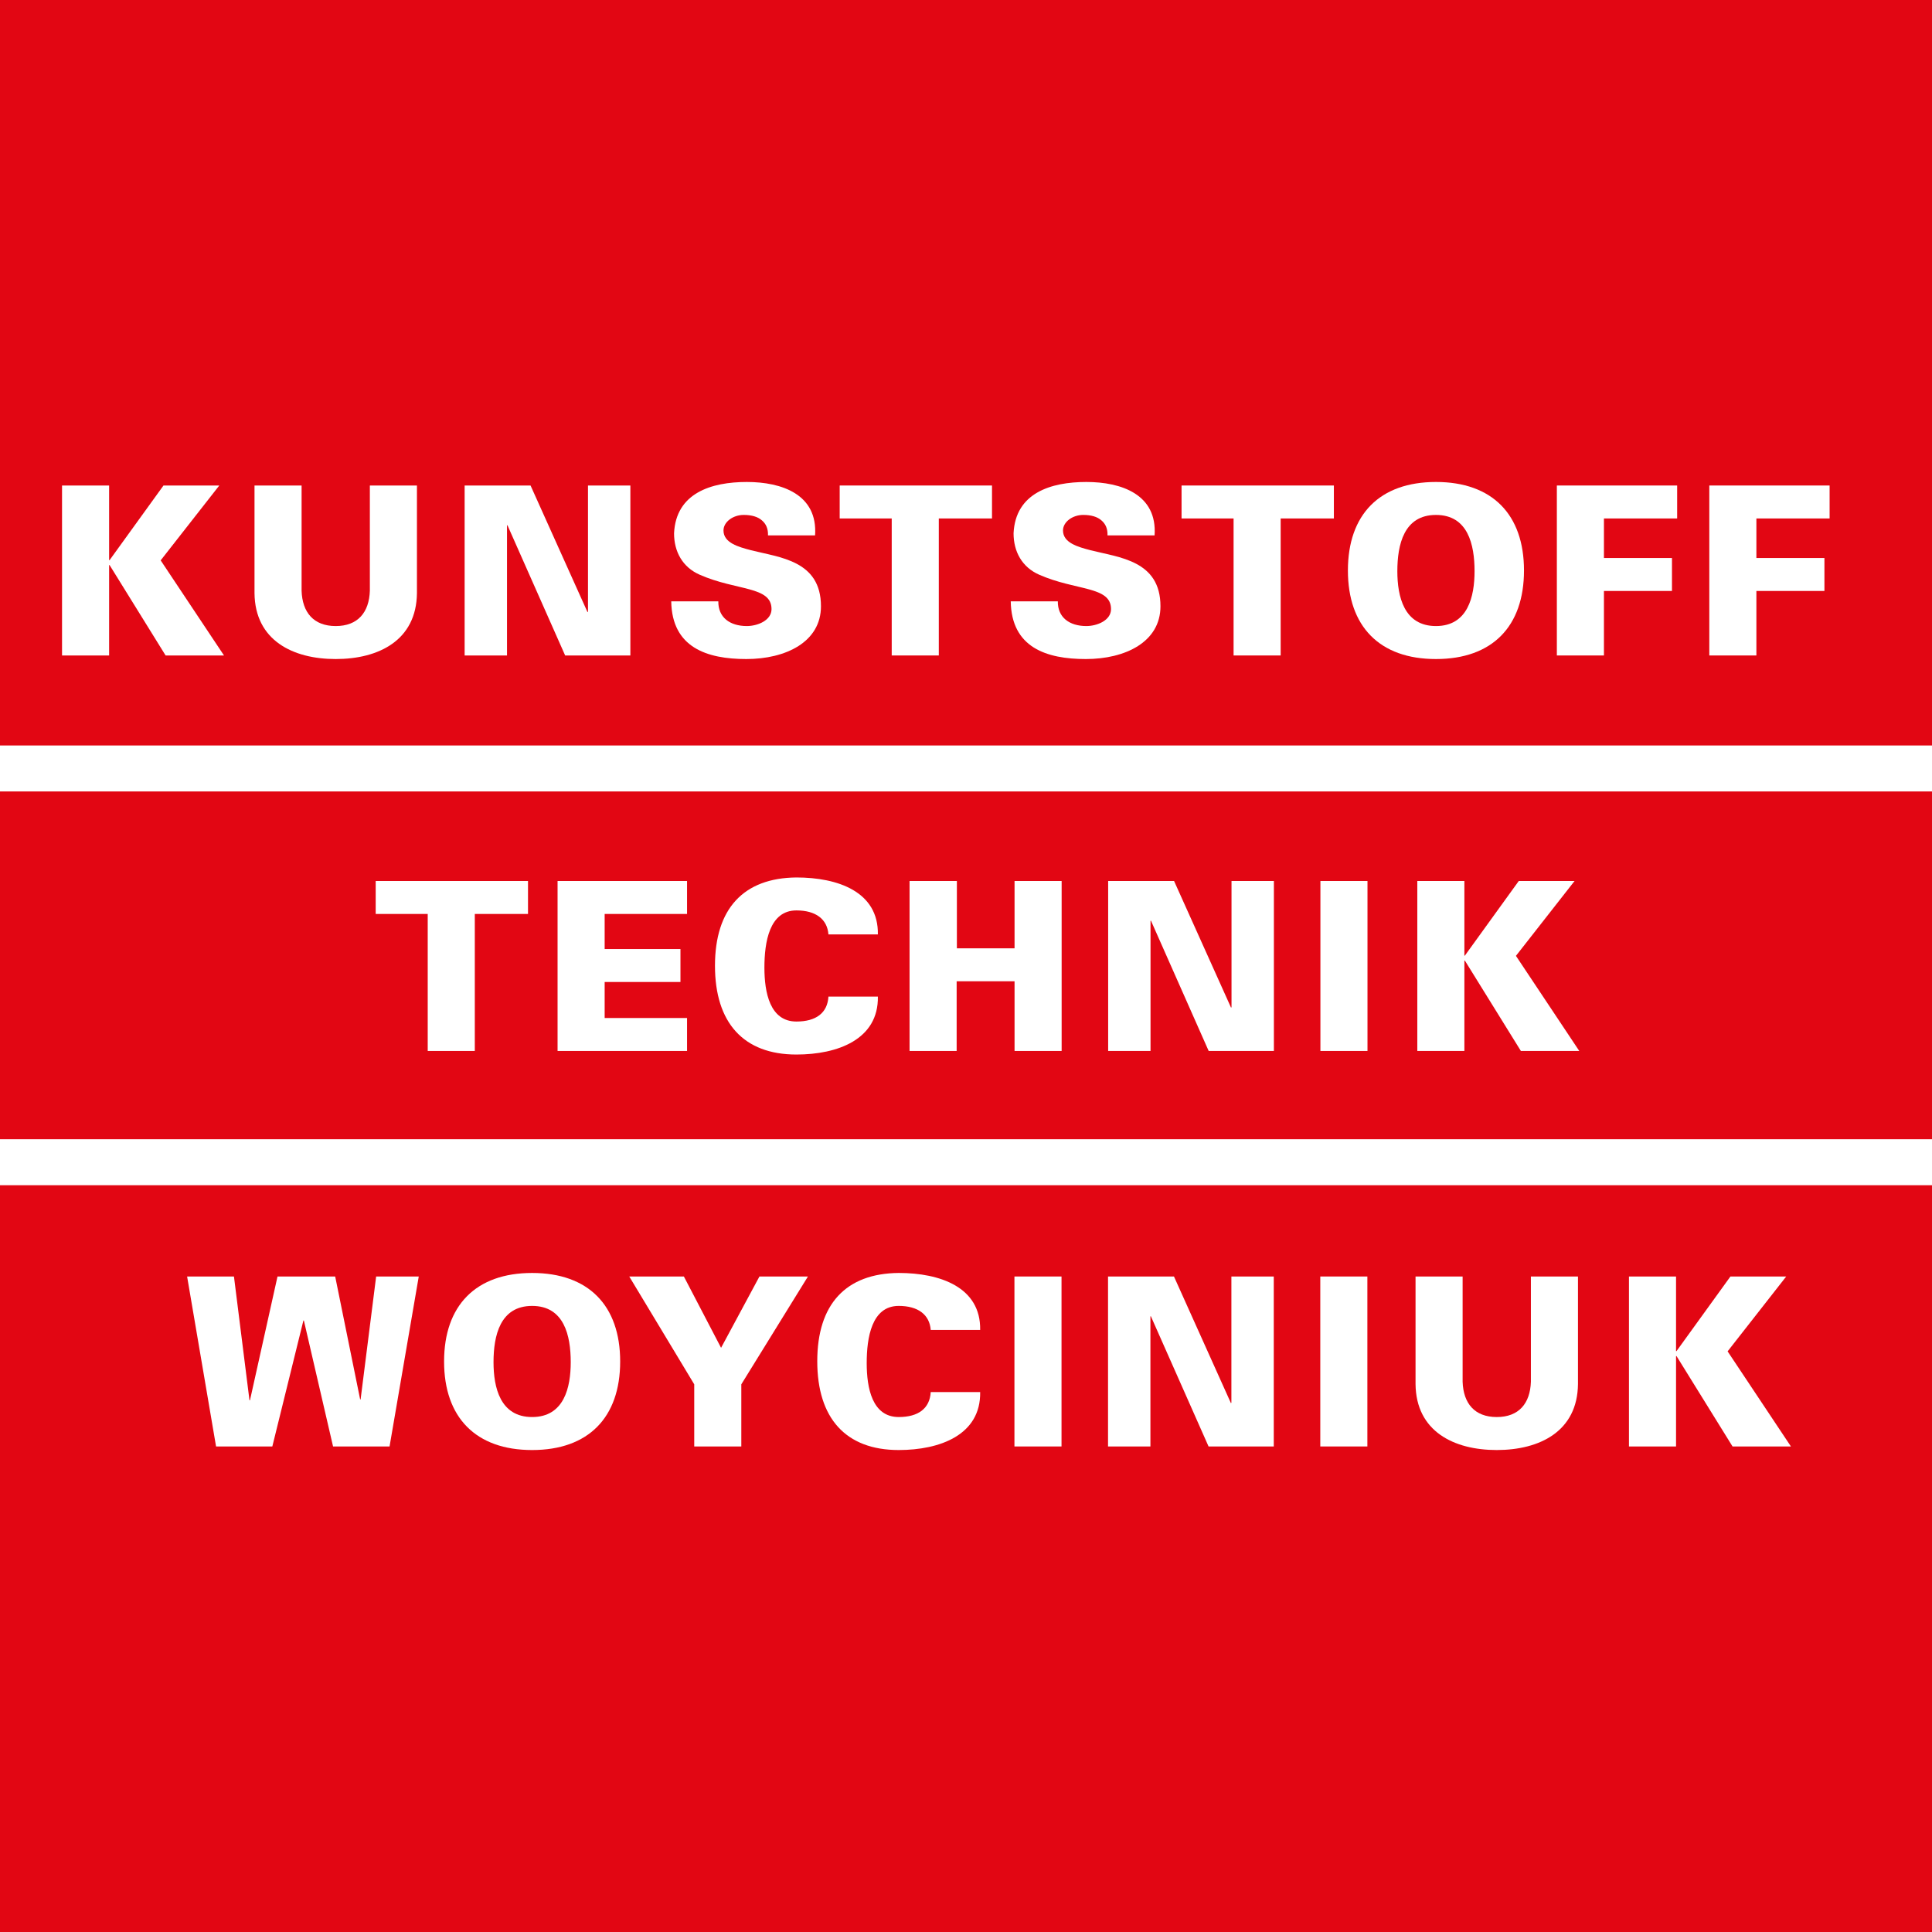 <?xml version="1.0" encoding="utf-8"?>
<!-- Generator: Adobe Illustrator 16.0.3, SVG Export Plug-In . SVG Version: 6.00 Build 0)  -->
<!DOCTYPE svg PUBLIC "-//W3C//DTD SVG 1.1//EN" "http://www.w3.org/Graphics/SVG/1.1/DTD/svg11.dtd">
<svg version="1.1" id="Layer_1" xmlns="http://www.w3.org/2000/svg" xmlns:xlink="http://www.w3.org/1999/xlink" x="0px" y="0px"
	 width="400px" height="400px" viewBox="0 0 400 400" enable-background="new 0 0 400 400" xml:space="preserve">
<g>
	<polygon fill-rule="evenodd" clip-rule="evenodd" fill="#E20613" points="0,0 400,0 400,400 0,400 0,0 	"/>
	<polygon fill-rule="evenodd" clip-rule="evenodd" fill="#FFFFFF" points="0,235.867 400,235.867 400,245.388 0,245.388 0,235.867 	
		"/>
	<polygon fill-rule="evenodd" clip-rule="evenodd" fill="#FFFFFF" points="22.688,115.969 22.591,115.969 22.591,100.519 
		12.843,100.519 12.843,135.709 22.591,135.709 22.591,116.993 22.688,116.993 34.288,135.709 46.376,135.709 33.265,116.018 
		45.401,100.519 33.85,100.519 22.688,115.969 	"/>
	<path fill-rule="evenodd" clip-rule="evenodd" fill="#FFFFFF" d="M76.575,100.519v21.787c-0.146,4.484-2.486,7.311-7.067,7.311
		s-6.921-2.827-7.067-7.311v-21.787h-9.748v22.274c0.097,9.796,7.944,13.655,16.815,13.655s16.718-3.859,16.815-13.655v-22.274
		H76.575L76.575,100.519z"/>
	<polygon fill-rule="evenodd" clip-rule="evenodd" fill="#FFFFFF" points="96.197,135.709 104.97,135.709 104.97,108.756 
		105.068,108.756 117.009,135.709 130.51,135.709 130.51,100.519 121.737,100.519 121.737,126.643 121.64,126.741 109.845,100.519 
		96.197,100.519 96.197,135.709 	"/>
	<path fill-rule="evenodd" clip-rule="evenodd" fill="#FFFFFF" d="M168.751,110.852c0.585-8.481-6.872-11.064-14.134-11.064
		c-7.359,0-14.671,2.291-15.061,10.625c0,3.802,1.754,7.019,5.313,8.578c7.652,3.363,14.866,2.34,14.866,7.116
		c0,2.339-2.875,3.509-5.118,3.509c-3.509,0-5.946-1.804-5.897-5.118h-9.748c0.146,9.553,7.36,11.95,15.548,11.95
		c8.14,0,15.45-3.518,15.45-10.926c0-9.505-8.578-10.09-14.476-11.601c-2.583-0.682-5.703-1.511-5.703-4.094
		c0-1.755,1.95-3.217,4.192-3.217c1.657,0,2.924,0.39,3.753,1.121c0.877,0.731,1.316,1.755,1.268,3.12H168.751L168.751,110.852z"/>
	<polygon fill-rule="evenodd" clip-rule="evenodd" fill="#FFFFFF" points="184.621,135.709 194.369,135.709 194.369,107.342 
		205.384,107.342 205.384,100.519 173.849,100.519 173.849,107.342 184.621,107.342 184.621,135.709 	"/>
	<path fill-rule="evenodd" clip-rule="evenodd" fill="#FFFFFF" d="M239.043,110.852c0.585-8.481-6.872-11.064-14.134-11.064
		c-7.36,0-14.671,2.291-15.061,10.625c0,3.802,1.755,7.019,5.313,8.578c7.652,3.363,14.865,2.34,14.865,7.116
		c0,2.339-2.875,3.509-5.117,3.509c-3.509,0-5.946-1.804-5.897-5.118h-9.749c0.146,9.553,7.361,11.95,15.548,11.95
		c8.14,0,15.45-3.518,15.45-10.926c0-9.505-8.578-10.09-14.476-11.601c-2.583-0.682-5.702-1.511-5.702-4.094
		c0-1.755,1.949-3.217,4.191-3.217c1.657,0,2.924,0.39,3.753,1.121c0.878,0.731,1.316,1.755,1.268,3.12H239.043L239.043,110.852z"/>
	<polygon fill-rule="evenodd" clip-rule="evenodd" fill="#FFFFFF" points="255.4,135.709 265.148,135.709 265.148,107.342 
		276.164,107.342 276.164,100.519 244.629,100.519 244.629,107.342 255.4,107.342 255.4,135.709 	"/>
	<path fill-rule="evenodd" clip-rule="evenodd" fill="#FFFFFF" d="M305.291,118.26c0,5.215-1.364,11.356-7.993,11.356
		s-7.993-6.141-7.993-11.356c0-5.507,1.364-11.648,7.993-11.648S305.291,112.752,305.291,118.26L305.291,118.26z M297.298,136.448
		c11.648,0,18.228-6.734,18.228-18.335c0-11.6-6.579-18.326-18.228-18.326c-11.649,0-18.229,6.726-18.229,18.326
		C279.069,129.714,285.648,136.448,297.298,136.448L297.298,136.448z"/>
	<polygon fill-rule="evenodd" clip-rule="evenodd" fill="#FFFFFF" points="332.078,122.354 346.164,122.354 346.164,115.53 
		332.078,115.53 332.078,107.342 347.236,107.342 347.236,100.519 322.33,100.519 322.33,135.709 332.078,135.709 332.078,122.354 	
		"/>
	<polygon fill-rule="evenodd" clip-rule="evenodd" fill="#FFFFFF" points="363.642,122.354 377.728,122.354 377.728,115.53 
		363.642,115.53 363.642,107.342 378.8,107.342 378.8,100.519 353.894,100.519 353.894,135.709 363.642,135.709 363.642,122.354 	
		"/>
	<polygon fill-rule="evenodd" clip-rule="evenodd" fill="#FFFFFF" points="88.555,217.591 98.303,217.591 98.303,189.225 
		109.318,189.225 109.318,182.401 77.784,182.401 77.784,189.225 88.555,189.225 88.555,217.591 	"/>
	<polygon fill-rule="evenodd" clip-rule="evenodd" fill="#FFFFFF" points="142.247,217.591 142.247,210.768 125.188,210.768 
		125.188,203.31 140.882,203.31 140.882,196.487 125.188,196.487 125.188,189.225 142.247,189.225 142.247,182.401 115.44,182.401 
		115.44,217.591 142.247,217.591 	"/>
	<path fill-rule="evenodd" clip-rule="evenodd" fill="#FFFFFF" d="M181.755,193.465c0.146-8.871-8.334-11.795-16.864-11.795
		c-10.966,0.098-16.863,6.482-16.863,18.277c0,11.794,5.897,18.383,16.863,18.383c8.53,0,17.011-3.127,16.864-11.999H171.52
		c-0.195,3.363-2.535,5.166-6.629,5.166c-5.507,0-6.628-6.043-6.628-11.161c0-5.264,1.023-11.844,6.628-11.844
		c3.997,0,6.385,1.803,6.629,4.971H181.755L181.755,193.465z"/>
	<polygon fill-rule="evenodd" clip-rule="evenodd" fill="#FFFFFF" points="198.063,217.591 198.063,203.165 210.053,203.165 
		210.053,217.591 219.801,217.591 219.801,182.401 210.053,182.401 210.053,196.341 198.112,196.341 198.112,182.401 
		188.315,182.401 188.315,217.591 198.063,217.591 	"/>
	<polygon fill-rule="evenodd" clip-rule="evenodd" fill="#FFFFFF" points="229.433,217.591 238.205,217.591 238.205,190.639 
		238.303,190.639 250.244,217.591 263.745,217.591 263.745,182.401 254.972,182.401 254.972,208.525 254.875,208.625 
		243.079,182.401 229.433,182.401 229.433,217.591 	"/>
	<polygon fill-rule="evenodd" clip-rule="evenodd" fill="#FFFFFF" points="283.124,217.591 283.124,182.401 273.376,182.401 
		273.376,217.591 283.124,217.591 	"/>
	<polygon fill-rule="evenodd" clip-rule="evenodd" fill="#FFFFFF" points="303.283,197.852 303.185,197.852 303.185,182.401 
		293.438,182.401 293.438,217.591 303.185,217.591 303.185,198.875 303.283,198.875 314.882,217.591 326.971,217.591 313.859,197.9 
		325.995,182.401 314.443,182.401 303.283,197.852 	"/>
	<polygon fill-rule="evenodd" clip-rule="evenodd" fill="#FFFFFF" points="56.382,299.475 62.816,273.398 62.914,273.398 
		68.957,299.475 80.654,299.475 86.699,264.285 77.876,264.285 74.66,289.727 74.563,289.727 69.396,264.285 57.455,264.285 
		51.752,289.921 51.654,289.921 48.438,264.285 38.739,264.285 44.733,299.475 56.382,299.475 	"/>
	<path fill-rule="evenodd" clip-rule="evenodd" fill="#FFFFFF" d="M118.165,282.024c0,5.216-1.365,11.358-7.993,11.358
		s-7.993-6.143-7.993-11.358c0-5.507,1.365-11.648,7.993-11.648S118.165,276.518,118.165,282.024L118.165,282.024z M110.171,300.215
		c11.649,0,18.229-6.735,18.229-18.335c0-11.601-6.58-18.327-18.229-18.327s-18.229,6.727-18.229,18.327
		C91.942,293.479,98.522,300.215,110.171,300.215L110.171,300.215z"/>
	<polygon fill-rule="evenodd" clip-rule="evenodd" fill="#FFFFFF" points="143.734,299.475 153.482,299.475 153.482,286.607 
		167.275,264.285 157.235,264.285 149.29,279.052 141.589,264.285 130.281,264.285 143.734,286.607 143.734,299.475 	"/>
	<path fill-rule="evenodd" clip-rule="evenodd" fill="#FFFFFF" d="M202.933,275.349c0.146-8.87-8.334-11.796-16.864-11.796
		c-10.967,0.098-16.864,6.482-16.864,18.278c0,11.795,5.897,18.384,16.864,18.384c8.529,0,17.009-3.129,16.864-11.999h-10.235
		c-0.195,3.363-2.535,5.167-6.628,5.167c-5.508,0-6.628-6.045-6.628-11.162c0-5.264,1.023-11.845,6.628-11.845
		c3.997,0,6.384,1.805,6.628,4.973H202.933L202.933,275.349z"/>
	<polygon fill-rule="evenodd" clip-rule="evenodd" fill="#FFFFFF" points="219.777,299.475 219.777,264.285 210.029,264.285 
		210.029,299.475 219.777,299.475 	"/>
	<polygon fill-rule="evenodd" clip-rule="evenodd" fill="#FFFFFF" points="229.407,299.475 238.182,299.475 238.182,272.521 
		238.278,272.521 250.22,299.475 263.721,299.475 263.721,264.285 254.947,264.285 254.947,290.409 254.85,290.507 243.056,264.285 
		229.407,264.285 229.407,299.475 	"/>
	<polygon fill-rule="evenodd" clip-rule="evenodd" fill="#FFFFFF" points="283.1,299.475 283.1,264.285 273.352,264.285 
		273.352,299.475 283.1,299.475 	"/>
	<path fill-rule="evenodd" clip-rule="evenodd" fill="#FFFFFF" d="M316.955,264.285v21.785c-0.146,4.485-2.486,7.313-7.068,7.313
		s-6.921-2.827-7.067-7.313v-21.785h-9.747v22.272c0.097,9.798,7.944,13.657,16.814,13.657c8.871,0,16.718-3.859,16.815-13.657
		v-22.272H316.955L316.955,264.285z"/>
	<polygon fill-rule="evenodd" clip-rule="evenodd" fill="#FFFFFF" points="347.104,279.734 347.008,279.734 347.008,264.285 
		337.259,264.285 337.259,299.475 347.008,299.475 347.008,280.758 347.104,280.758 358.705,299.475 370.792,299.475 
		357.682,279.784 369.817,264.285 358.266,264.285 347.104,279.734 	"/>
	<polygon fill-rule="evenodd" clip-rule="evenodd" fill="#FFFFFF" points="0,154.343 400,154.343 400,163.863 0,163.863 0,154.343 	
		"/>
</g>
</svg>
